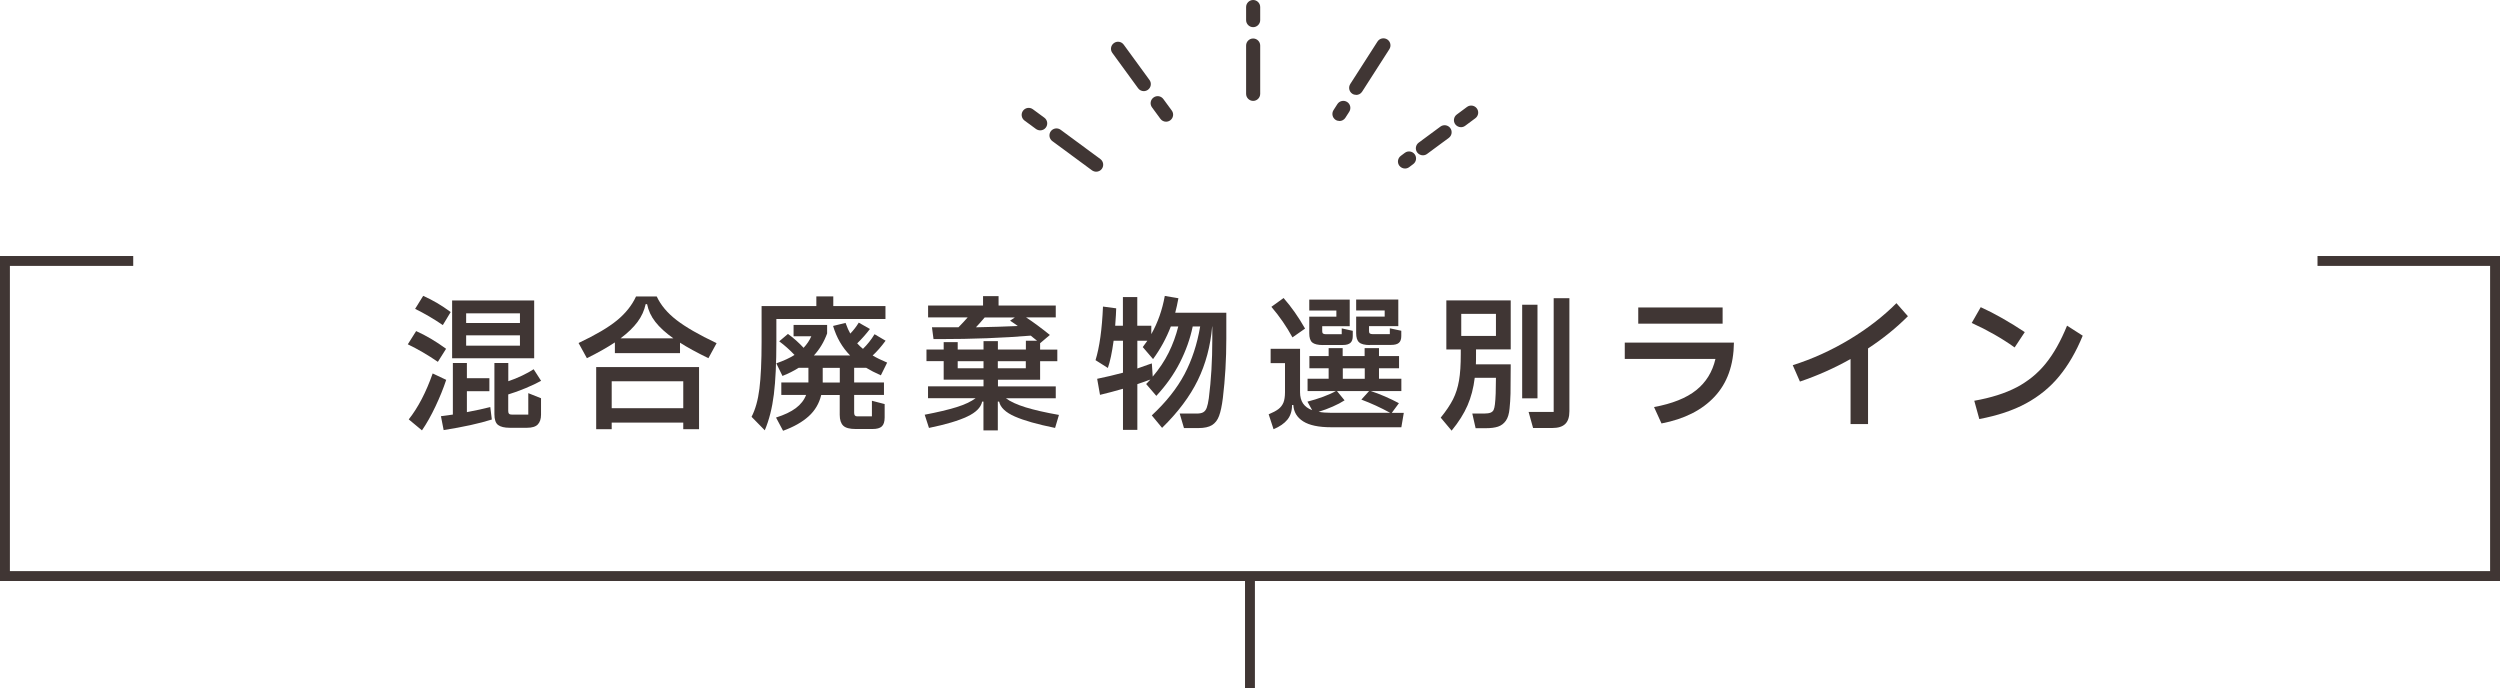 <?xml version="1.0" encoding="UTF-8"?><svg id="_レイヤー_2" xmlns="http://www.w3.org/2000/svg" viewBox="0 0 368.93 101.6"><defs><style>.cls-1{fill:none;stroke:#403634;stroke-miterlimit:10;stroke-width:1.46px;}.cls-2{fill:#403634;stroke-width:0px;}</style></defs><g id="_レイヤー_1-2"><path class="cls-2" d="m64.62,53.4c-1.47-1.01-2.95-1.87-4.44-2.59l1.23-1.95c1.44.64,2.91,1.51,4.42,2.61l-1.21,1.92Zm1.23,2.65c-.42,1.27-.95,2.58-1.59,3.93s-1.3,2.53-1.99,3.53l-1.95-1.62c1.38-1.75,2.56-4.01,3.53-6.78l1.99.94Zm-.51-8.08c-1.35-.93-2.72-1.72-4.08-2.39l1.19-1.92c1.38.61,2.74,1.41,4.06,2.39l-1.16,1.92Zm3.56,12.85c1.38-.26,2.53-.51,3.45-.75l.23,1.84c-1.83.58-4.21,1.1-7.11,1.56l-.4-2.05c.38-.04.97-.12,1.76-.24v-7.61h2.07v2.24h3.32v1.92h-3.32v3.08Zm-2.18-16.48h12.11v8.53h-12.11v-8.53Zm10.01,3.33v-1.43h-7.94v1.43h7.94Zm-7.94,1.82v1.52h7.94v-1.52h-7.94Zm9.17,11.69v-3.16l1.88.75v2.44c0,.61-.16,1.09-.47,1.42-.31.33-.84.5-1.59.5h-2.56c-.78,0-1.35-.14-1.71-.41-.37-.27-.55-.81-.55-1.6v-7.55h2.05v2.69c.68-.23,1.35-.5,2.02-.82.67-.32,1.25-.64,1.72-.95l1.1,1.71c-.61.34-1.37.7-2.28,1.08s-1.77.69-2.57.93v2.46c0,.2.05.33.14.41s.26.11.5.11h2.31Z"/><path class="cls-2" d="m96.92,43.76c.59,1.27,1.56,2.42,2.9,3.46,1.34,1.04,3.32,2.18,5.93,3.42l-1.21,2.22c-1.72-.84-3.12-1.6-4.19-2.29v1.54h-9.61v-1.58c-1.17.77-2.55,1.55-4.13,2.33l-1.23-2.24c2.53-1.2,4.42-2.31,5.68-3.35s2.2-2.21,2.8-3.52h3.05Zm-6.65,19.58h-2.29v-9.17h15.18v9.17h-2.33v-.98h-10.56v.98Zm10.56-7.08h-10.56v3.98h10.56v-3.98Zm-1.46-6.33c-1.14-.81-2.03-1.62-2.66-2.43-.63-.8-1.03-1.68-1.22-2.62h-.21c-.2.94-.6,1.82-1.2,2.63s-1.44,1.62-2.51,2.42h7.79Z"/><path class="cls-2" d="m114.57,47.08v3.36c0,3.15-.12,5.74-.37,7.76s-.7,3.79-1.34,5.3l-1.95-1.99c.56-1.08.95-2.46,1.16-4.15.21-1.68.32-4,.32-6.95v-5.24h8.08v-1.43h2.5v1.43h7.7v1.9h-16.11Zm14.1,14.37v-2.31l1.88.49v1.97c0,.63-.14,1.07-.42,1.33s-.74.38-1.38.38h-2.48c-.88,0-1.49-.16-1.83-.49s-.52-.86-.52-1.6v-2.93h-2.73c-.3,1.24-.91,2.29-1.85,3.14-.94.85-2.2,1.57-3.78,2.14l-1.04-1.95c1.23-.39,2.2-.85,2.92-1.39.72-.54,1.23-1.19,1.52-1.95h-3.66v-1.84h4v-2.16h-1.44c-.68.43-1.47.83-2.39,1.2l-.91-1.86c1.07-.37,1.97-.78,2.69-1.24-.71-.75-1.46-1.42-2.26-2.01l1.29-1.09c.38.27.78.59,1.21.97.42.38.79.74,1.1,1.08.49-.53.88-1.1,1.14-1.71h-2.62v-1.67h4.95v1.26c-.45,1.24-1.1,2.32-1.95,3.25h5.35c-1.17-1.18-2.01-2.64-2.52-4.36l1.84-.45c.25.7.49,1.23.7,1.58.49-.51.91-1.05,1.25-1.62l1.65.94c-.54.71-1.16,1.42-1.88,2.12.3.33.58.6.85.81.63-.61,1.21-1.33,1.71-2.16l1.63.96c-.66.9-1.3,1.62-1.91,2.18.55.33,1.26.68,2.14,1.05l-.93,1.88c-.85-.38-1.57-.75-2.16-1.11h-1.78v2.16h4.4v1.84h-4.4v2.63c0,.36.14.53.42.53h2.18Zm-7.26-5h2.52v-2.16h-2.52v2.16Z"/><path class="cls-2" d="m148.44,58.77c.66.5,1.63.94,2.91,1.34,1.28.39,2.92.77,4.92,1.12l-.57,1.92c-2.61-.53-4.59-1.09-5.95-1.69-1.36-.6-2.12-1.33-2.31-2.2h-.19v4.25h-2.12v-4.25h-.19c-.18.87-.92,1.61-2.2,2.21-1.28.61-3.17,1.17-5.65,1.68l-.63-1.95c1.89-.36,3.45-.73,4.68-1.11s2.17-.83,2.84-1.33h-7.03v-1.75h8.19v-.98h-5.88v-2.74h-2.54v-1.71h2.54v-1.09h2.07v1.09h3.81v-1.24h2.12v1.24h4.13v-1.3h1.65c-.18-.16-.38-.31-.59-.47l-.34-.28c-4.12.34-8.61.51-13.48.51h-.87l-.23-1.75h3.92c.52-.53.97-1.01,1.35-1.45h-5.84v-1.75h8.11v-1.39h2.29v1.39h8.44v1.75h-4.38c1.03.67,2.2,1.53,3.51,2.59l-1.44,1.22v.94h2.54v1.71h-2.54v2.74h-6.22v.98h8.53v1.75h-7.34Zm-7.11-5.47v1.05h3.81v-1.05h-3.81Zm8.87-5.19c-.33-.24-.71-.51-1.14-.79l.7-.47h-4.45c-.52.61-.95,1.1-1.29,1.45,2.27-.04,4.33-.11,6.18-.19Zm1.18,6.24v-1.05h-4.13v1.05h4.13Z"/><path class="cls-2" d="m180.97,46.13v3.87c0,3.01-.17,5.92-.51,8.74-.14,1.14-.33,2.02-.56,2.64-.23.62-.58,1.07-1.05,1.36-.46.28-1.12.43-1.97.43h-2.16l-.63-2.14h2.5c.42,0,.75-.06.97-.19.23-.13.4-.35.52-.67s.22-.79.31-1.42c.34-2.68.51-5.55.51-8.62v-1.95h-.02c-.25,2.91-.96,5.55-2.12,7.93-1.16,2.38-2.91,4.72-5.27,7.03l-1.52-1.84c2.12-1.97,3.72-3.99,4.83-6.08,1.1-2.09,1.87-4.44,2.31-7.04h-1.1c-.38,1.83-1.02,3.61-1.9,5.34-.89,1.74-2.05,3.37-3.47,4.9l-1.5-1.75.63-.66c-.71.26-1.35.49-1.93.68v6.75h-2.12v-6.07c-1.17.34-2.3.64-3.39.9l-.42-2.37c1.27-.26,2.54-.56,3.81-.9v-4.72h-1.38c-.24,1.74-.52,3.08-.85,4.02l-1.82-1.15c.59-1.92.96-4.56,1.1-7.91l1.95.26c-.01.53-.06,1.38-.15,2.57h1.14v-4.23h2.12v4.23h2.07v1.24c.96-1.7,1.62-3.58,1.99-5.64l2.01.34c-.14.78-.3,1.5-.47,2.14h7.54Zm-10.88,9.47c.97-1.14,1.76-2.32,2.37-3.55s1.08-2.52,1.42-3.87h-1.1c-.66,1.72-1.54,3.33-2.62,4.81l-1.52-1.77c.41-.57.63-.88.68-.94h-1.48v4.1c.62-.21,1.19-.41,1.69-.6l.45-.15.13,1.97Z"/><path class="cls-2" d="m205.42,60.93h1.74l-.36,2.12h-10.37c-1.83,0-3.21-.29-4.12-.87s-1.39-1.38-1.45-2.41h-.19c0,.87-.23,1.59-.68,2.15-.45.56-1.14,1.04-2.05,1.42l-.72-2.2c.62-.26,1.1-.51,1.44-.77s.58-.58.74-.96c.15-.38.23-.89.23-1.52v-4.3h-2.12v-2.12h4.34v6.41c0,.67.15,1.22.44,1.66.3.43.75.77,1.35.99l-.7-1.26c.79-.2,1.56-.44,2.32-.72.75-.28,1.38-.56,1.87-.84h-4.17v-1.82h3.11v-1.54h-2.84v-1.8h2.84v-1.18h2.07v1.18h3.24v-1.18h2.12v1.18h2.96v1.8h-2.96v1.54h3.3v1.82h-4.51c.64.2,1.33.47,2.1.8.76.33,1.45.67,2.05.99l-1.04,1.41Zm-14.69-11.14c-.88-1.61-1.91-3.11-3.11-4.51l1.8-1.3c1.14,1.3,2.2,2.8,3.17,4.51l-1.86,1.3Zm4.51,1.13c-.76,0-1.29-.13-1.59-.38-.3-.26-.44-.71-.44-1.37v-2.44h4v-.9h-4v-1.62h5.97v3.93h-4.06v.73c0,.17.04.29.12.35.08.06.21.1.41.1h2.35v-.86l1.63.36v.77c0,.46-.11.79-.34,1s-.59.32-1.1.32h-2.94Zm1.21,10h8.7c-1.41-.77-2.83-1.42-4.25-1.95l1.14-1.26h-4.74l1.12,1.37c-.48.31-1.06.62-1.75.92-.68.3-1.38.56-2.08.77.51.1,1.13.15,1.86.15Zm4.95-6.56h-3.24v1.54h3.24v-1.54Zm.76-3.44c-.76,0-1.29-.13-1.59-.4-.3-.26-.44-.72-.44-1.36v-2.44h4.21v-.9h-4.21v-1.62h6.22v3.93h-4.32v.73c0,.17.04.29.12.35.08.06.21.1.41.1h2.54v-.86l1.69.36v.79c0,.46-.12.79-.35.99-.23.21-.62.31-1.15.31h-3.13Z"/><path class="cls-2" d="m213.44,51.56v-7.23h9.5v7.23h-5.12v.68c0,.68,0,1.19-.02,1.52h5.14c0,2.08-.01,3.52-.03,4.31-.02.79-.07,1.53-.14,2.21-.07.78-.25,1.39-.55,1.81s-.68.71-1.16.87c-.48.16-1.09.23-1.84.23h-1.46l-.49-2.16h1.71c.45,0,.78-.05,1-.14.21-.09.36-.23.44-.41.08-.18.15-.45.19-.82.1-.81.15-2.12.15-3.91h-3.13c-.18,1.51-.54,2.87-1.06,4.07s-1.3,2.45-2.35,3.73l-1.61-1.92c.79-.97,1.39-1.87,1.81-2.69.42-.83.71-1.75.89-2.78.18-1.03.26-2.33.26-3.91v-.68h-2.14Zm7.32-5.24h-5.12v3.25h5.12v-3.25Zm3.87-1.35h2.26v13.81h-2.26v-13.81Zm4.66-.96h2.31v16.67c0,.86-.2,1.48-.61,1.88-.41.4-1.04.6-1.91.6h-2.84l-.66-2.37h3.7v-16.78Z"/><path class="cls-2" d="m239.77,50.56h16.11c-.04,3.32-.99,5.98-2.85,7.97-1.86,2-4.47,3.31-7.84,3.96l-1.1-2.42c2.69-.5,4.77-1.33,6.22-2.49,1.45-1.16,2.4-2.7,2.84-4.61h-13.38v-2.42Zm1.99-5.19h12.45v2.39h-12.45v-2.39Z"/><path class="cls-2" d="m281.55,46.67c-1.72,1.72-3.68,3.31-5.88,4.75v11.16h-2.58v-9.6c-2.36,1.33-4.85,2.44-7.47,3.33l-1.06-2.42c2.86-.9,5.64-2.16,8.33-3.77,2.69-1.62,5.01-3.41,6.97-5.38l1.69,1.92Z"/><path class="cls-2" d="m297.3,51.27c-1.9-1.35-4.01-2.56-6.33-3.61l1.33-2.33c1.02.46,2.09,1.01,3.23,1.66,1.13.65,2.23,1.32,3.27,2.02l-1.5,2.27Zm-5.95,7.87c2.48-.44,4.56-1.1,6.24-1.98,1.68-.88,3.11-2.04,4.29-3.5,1.18-1.45,2.23-3.32,3.16-5.6l2.31,1.48c-.97,2.37-2.13,4.36-3.48,6s-2.98,2.96-4.9,4-4.21,1.8-6.88,2.3l-.74-2.69Z"/><path class="cls-2" d="m161.77,25.34c-.21,0-.43-.07-.62-.2l-5.86-4.32c-.46-.34-.56-.99-.22-1.45.34-.46.99-.56,1.45-.22l5.86,4.32c.46.34.56.99.22,1.45-.2.28-.52.42-.84.42Z"/><path class="cls-2" d="m153.51,19.24c-.21,0-.43-.07-.62-.2l-1.7-1.25c-.46-.34-.56-.99-.22-1.45.34-.46.99-.56,1.45-.22l1.7,1.25c.46.34.56.99.22,1.45-.2.28-.52.42-.84.42Z"/><path class="cls-2" d="m172.08,17.96c-.32,0-.64-.15-.84-.43l-1.24-1.69c-.34-.46-.24-1.11.23-1.45.46-.34,1.11-.24,1.45.23l1.24,1.69c.34.46.24,1.11-.23,1.45-.18.13-.4.2-.61.2Z"/><path class="cls-2" d="m168.79,13.45c-.32,0-.64-.15-.84-.43l-3.8-5.21c-.34-.46-.24-1.11.23-1.45.46-.34,1.11-.24,1.45.23l3.8,5.21c.34.46.24,1.11-.23,1.45-.18.13-.4.2-.61.2Z"/><path class="cls-2" d="m207.34,24.87c-.32,0-.63-.15-.84-.42-.34-.46-.24-1.11.22-1.45l.6-.45c.46-.34,1.11-.24,1.45.22.34.46.24,1.11-.22,1.45l-.6.45c-.19.14-.4.2-.62.2Z"/><path class="cls-2" d="m209.98,22.92c-.32,0-.63-.15-.84-.42-.34-.46-.24-1.11.22-1.45l3.21-2.37c.46-.34,1.11-.24,1.45.22.34.46.24,1.11-.22,1.45l-3.21,2.37c-.19.14-.4.2-.62.2Z"/><path class="cls-2" d="m215.6,18.77c-.32,0-.63-.15-.84-.42-.34-.46-.24-1.11.22-1.45l1.51-1.12c.46-.34,1.11-.24,1.45.22.34.46.24,1.11-.22,1.45l-1.51,1.12c-.19.14-.4.2-.62.2Z"/><path class="cls-2" d="m197.66,17.85c-.19,0-.39-.05-.56-.16-.48-.31-.62-.95-.31-1.44l.57-.89c.31-.48.95-.62,1.44-.31.48.31.62.95.31,1.44l-.57.89c-.2.31-.53.48-.88.48Z"/><path class="cls-2" d="m200.13,14c-.19,0-.39-.05-.56-.16-.48-.31-.62-.95-.31-1.44l4.02-6.27c.31-.48.95-.62,1.44-.31.48.31.62.95.31,1.44l-4.02,6.27c-.2.31-.53.48-.88.48Z"/><path class="cls-2" d="m184.93,4.01c-.57,0-1.04-.47-1.04-1.04v-1.93c0-.57.47-1.04,1.04-1.04s1.04.47,1.04,1.04v1.93c0,.57-.47,1.04-1.04,1.04Z"/><path class="cls-2" d="m184.93,14.89c-.57,0-1.04-.47-1.04-1.04v-7.13c0-.57.47-1.04,1.04-1.04s1.04.47,1.04,1.04v7.13c0,.57-.47,1.04-1.04,1.04Z"/><polyline class="cls-1" points="342 38.51 368.2 38.51 368.2 85.01 .73 85.01 .73 38.51 19.66 38.51"/><line class="cls-1" x1="184.46" y1="84.76" x2="184.46" y2="101.6"/></g></svg>